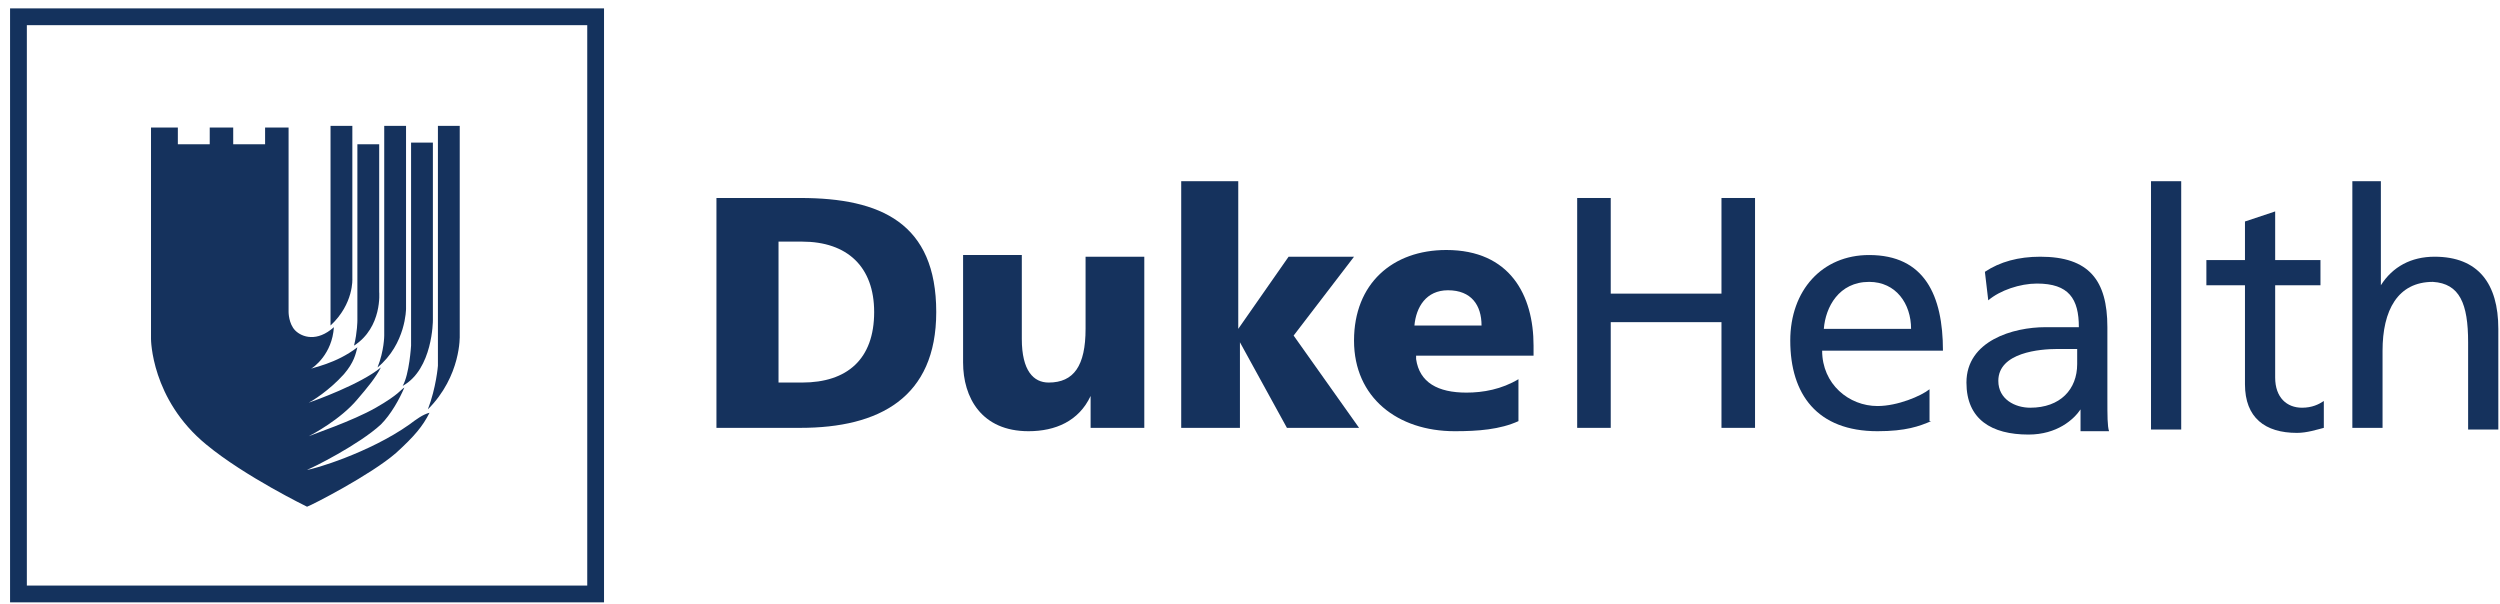 <svg height="36" viewBox="0 0 149 36" width="149" xmlns="http://www.w3.org/2000/svg"><path d="m1.1 1h34.4v34.4h-34.4z" fill="none" stroke="#14325d"/><g fill="#15325d" fill-rule="evenodd"><path d="m24.4 25.3c-2.4 1.7-5.8 2.7-6.1 2.7.3-.1 3.1-1.5 4.4-2.7.6-.6 1.1-1.5 1.4-2.2-.2.1-.3.4-1.7 1.2s-3.8 1.6-4 1.7c.2-.1 1.9-1 2.9-2.2.6-.7 1.1-1.3 1.4-1.9-1.2 1-4 2-4.3 2.1.2-.1 1.2-.7 2.1-1.7.6-.7.7-1.2.8-1.6-1.3 1-2.7 1.2-2.8 1.3.2-.1 1.3-.9 1.4-2.5-1 .9-1.9.6-2.3.2s-.4-1.1-.4-1.1v-11h-1.4v1h-1.9v-1h-1.4v1h-1.9v-1h-1.6v12.6s0 3.6 3.3 6.3c2.3 1.9 6 3.7 6 3.7.3-.1 3.8-1.9 5.3-3.2 1.1-1 1.6-1.6 2-2.4-.4.1-.8.4-1.2.7z"/><path d="m22.6 17.4v-8.8h-1.3v10.5s0 .7-.2 1.5c1.7-1.1 1.5-3.2 1.5-3.2z"/><path d="m24.2 18.4v-10.9h-1.3v12.5s0 .9-.4 1.9c1.7-1.4 1.7-3.5 1.7-3.5z"/><path d="m25.8 19.1v-10.6h-1.3v12.1s-.1 1.7-.5 2.4c1.8-1 1.8-3.9 1.8-3.9z"/><path d="m27.4 20v-12.5h-1.3v14.3s-.1 1.3-.6 2.6c2-2 1.9-4.4 1.9-4.4z"/><path d="m21 16.6v-9.1h-1.3v10.8 1.1c1.4-1.3 1.3-2.8 1.3-2.8z"/><path d="m42.7 11.8h5c4.8 0 8.1 1.5 8.1 6.8 0 5.1-3.4 6.9-8.1 6.9h-5zm3.7 11h1.4c2.7 0 4.3-1.4 4.3-4.2 0-2.7-1.6-4.2-4.3-4.2h-1.4z"/><path d="m68.2 25.5h-3.2v-1.9c-.7 1.5-2.1 2.1-3.7 2.1-2.8 0-3.9-2-3.9-4.1v-6.4h3.5v5c0 1.9.7 2.6 1.6 2.6 1.5 0 2.2-1 2.2-3.2v-4.3h3.5z"/><path d="m70.3 10.8h3.5v8.8l3-4.3h3.9l-3.6 4.7 3.9 5.5h-4.3l-2.8-5.1v5.1h-3.5v-14.7z"/><path d="m84.4 21.4c.2 1.4 1.3 2 3 2 1 0 2.1-.2 3.1-.8v2.5c-1.1.5-2.4.6-3.8.6-3.4 0-6-2-6-5.4s2.3-5.4 5.5-5.4c3.8 0 5.2 2.7 5.2 5.7v.6h-7zm3.9-2c0-1.2-.6-2.1-2-2.1-1.3 0-1.9 1-2 2.1z"/><path d="m94 11.8h2v5.7h6.6v-5.7h2v13.7h-2v-6.3h-6.6v6.3h-2z"/><path d="m115.1 25.1c-.7.3-1.5.6-3.2.6-3.6 0-5.2-2.2-5.2-5.4 0-3 1.9-5.1 4.7-5.1 3.3 0 4.4 2.4 4.4 5.7h-7.2c0 2 1.6 3.3 3.3 3.3 1.2 0 2.6-.6 3.1-1v1.9zm-1.2-5.5c0-1.5-.9-2.8-2.5-2.8-1.8 0-2.6 1.5-2.7 2.8z"/><path d="m118.3 16.2c.9-.6 2-.9 3.3-.9 2.9 0 4 1.4 4 4.2v4.2c0 1.1 0 1.7.1 2h-1.7v-1.3c-.4.6-1.4 1.5-3.1 1.5-2.2 0-3.7-.9-3.7-3.1 0-2.5 2.8-3.3 4.7-3.3h2c0-1.7-.6-2.6-2.5-2.6-1 0-2.2.4-2.9 1zm5.5 4.6h-1.2c-1 0-3.5.2-3.5 1.9 0 1.1 1 1.6 1.9 1.6 1.8 0 2.8-1.1 2.8-2.6z"/><path d="m128.2 10.8h1.8v14.8h-1.8z"/><path d="m138.3 17h-2.7v5.5c0 1.2.7 1.8 1.6 1.8.6 0 1-.2 1.3-.4v1.6c-.4.1-1 .3-1.6.3-1.9 0-3.1-.9-3.1-2.9v-5.9h-2.3v-1.5h2.3v-2.3l1.8-.6v2.9h2.7z"/><path d="m140.1 10.8h1.8v6.2c.7-1.1 1.8-1.7 3.2-1.7 2.6 0 3.8 1.6 3.8 4.3v6h-1.8v-5.2c0-2.3-.5-3.5-2.1-3.6-2.1 0-3 1.7-3 4.1v4.6h-1.8v-14.7z"/></g></svg>